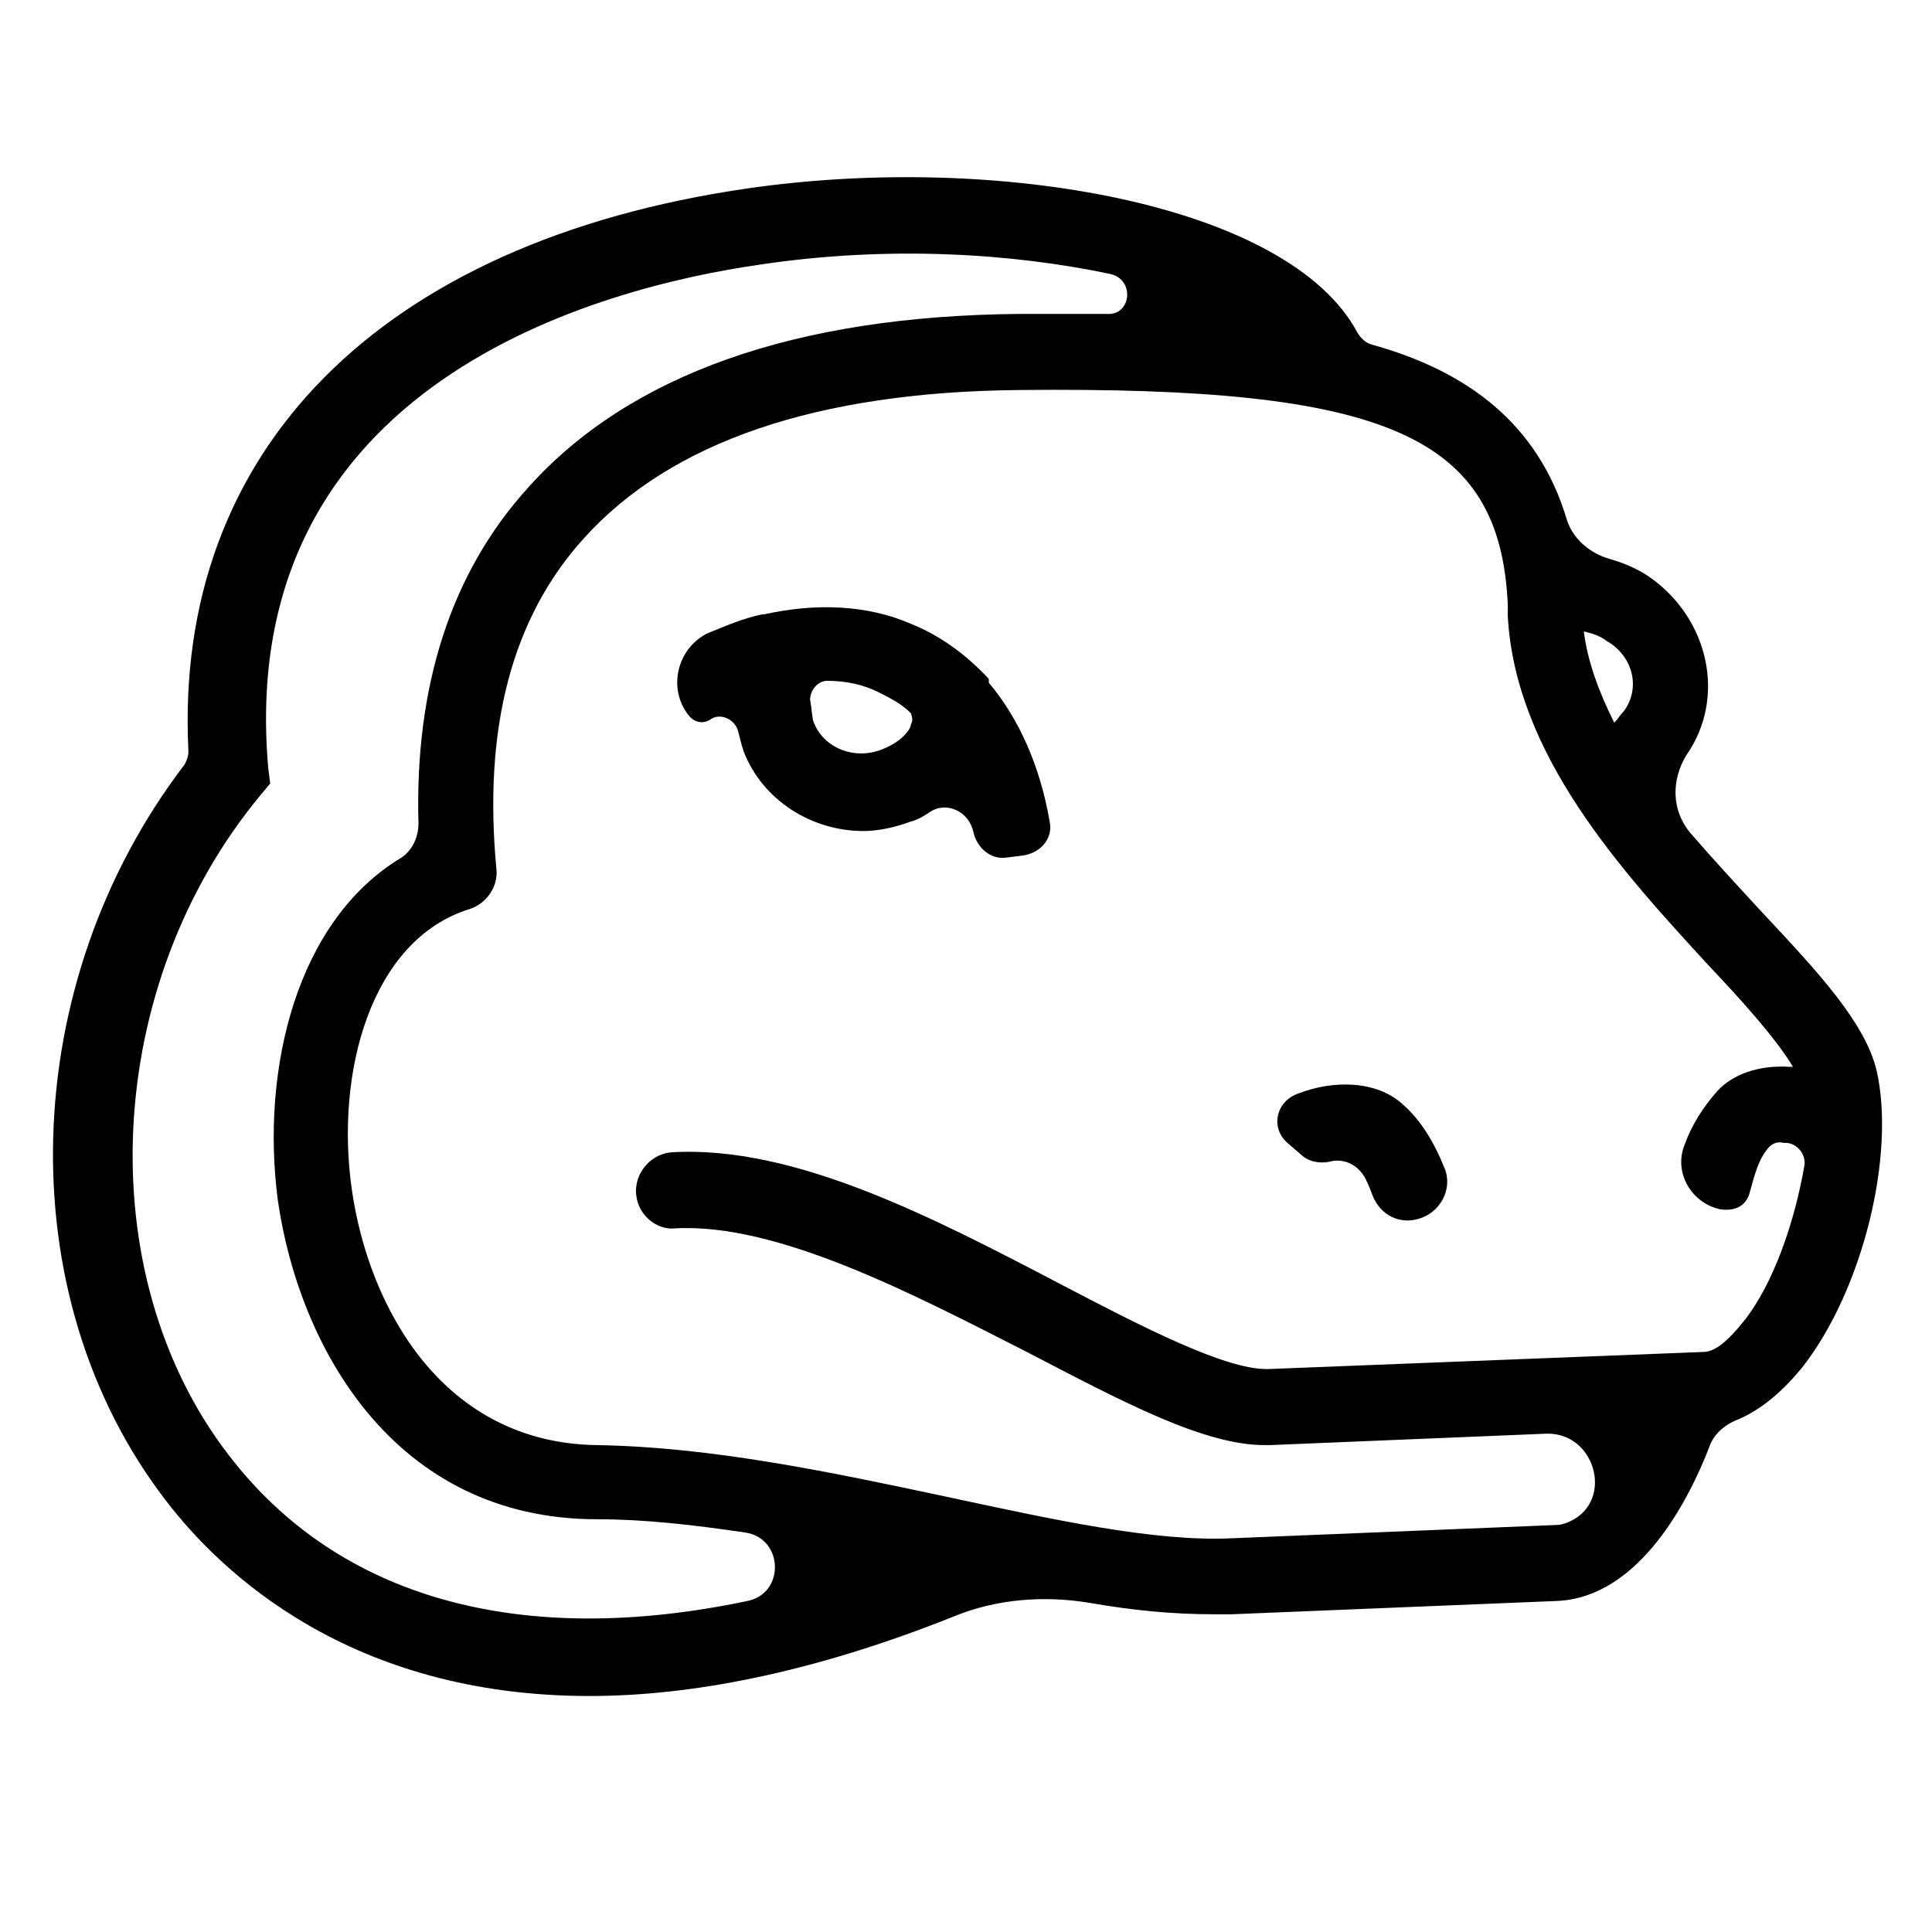 <?xml version="1.0" encoding="UTF-8"?>
<!-- Uploaded to: ICON Repo, www.svgrepo.com, Generator: ICON Repo Mixer Tools -->
<svg fill="#000000" width="800px" height="800px" version="1.1" viewBox="144 144 512 512" xmlns="http://www.w3.org/2000/svg">
 <g>
  <path d="m641.32 427.71c-3.023-12.594-15.113-25.695-30.23-41.816-6.047-6.551-12.594-13.602-19.145-21.16-5.039-6.047-5.039-14.105-1.008-20.656 10.578-15.113 6.047-36.273-10.078-47.359-3.023-2.016-6.551-3.527-10.078-4.535-5.543-1.512-10.078-5.543-11.586-10.578-7.559-25.191-26.199-39.297-51.891-46.352-1.512-0.504-2.519-1.512-3.527-3.023-18.137-34.258-95.723-47.863-161.72-38.289-97.234 14.105-152.15 69.527-148.12 149.13 0 1.512-0.504 2.519-1.008 3.527-44.336 57.938-46.855 140.56-5.039 194.97 14.609 19.145 48.871 51.891 112.35 51.891 26.703 0 58.945-6.047 96.73-21.16 11.082-4.535 23.68-5.543 35.77-3.527 11.586 2.016 22.168 3.023 32.746 3.023h5.039l86.152-3.527c22.168-1.008 35.266-27.711 40.305-40.809 1.008-3.023 3.527-5.543 7.055-7.055 5.039-2.016 11.082-6.047 17.633-14.105 16.129-20.652 24.695-56.422 19.656-78.59zm-67.008-95.219c-1.008 1.008-1.512 2.016-2.519 3.023-4.031-8.062-7.055-16.121-8.062-24.184 2.016 0.504 4.031 1.008 6.047 2.519 7.055 4.031 9.07 12.594 4.535 18.641zm-369.8 196.99c-36.777-47.863-33.25-124.44 8.566-174.82l2.519-3.023-0.504-4.031c-9.07-102.27 88.168-127.46 130.49-133.51 33.754-5.039 66.504-3.023 92.699 2.519 6.551 1.512 5.543 11.082-1.008 10.578h-23.176c-59.449 0.504-103.28 16.121-129.98 45.848-20.656 22.672-30.23 52.898-29.223 89.176 0 3.527-1.512 7.055-4.535 9.07-27.711 16.625-37.281 55.922-32.746 90.688 5.543 38.793 30.73 84.641 84.641 84.641 12.594 0 25.695 1.512 39.297 3.527 10.078 1.512 10.578 16.121 0.504 18.137-59.953 12.59-108.32-0.512-137.54-38.801zm401.54-35.266c-4.031 5.039-7.559 8.062-10.578 8.062l-115.37 4.535h-0.504c-11.082 0-32.746-11.082-53.906-22.168-33.754-17.633-71.039-37.281-103.79-35.266-6.047 0.504-10.578 6.551-9.07 12.594 1.008 4.535 5.543 8.062 10.078 7.559 27.207-1.512 63.48 17.633 93.203 32.746 25.191 13.098 46.855 24.688 62.977 24.688h1.512l73.051-3.023c13.098-0.504 18.137 17.633 6.551 23.176-1.008 0.504-2.519 1.008-3.527 1.008l-86.152 3.527c-20.656 1.008-47.863-5.039-76.074-11.082-30.73-6.551-61.969-13.098-92.195-13.602-40.809-0.504-60.457-36.273-64.992-67.512-4.535-31.234 5.039-66.504 31.234-74.562 4.535-1.512 7.559-6.047 7.055-10.578-3.527-37.281 4.031-66.504 23.176-87.664 23.176-25.695 61.969-38.793 115.37-39.297 97.738-1.008 127.46 12.09 129.48 56.93v0.504 2.519c2.016 36.777 30.23 67.512 52.898 92.195 9.07 9.574 18.137 19.648 22.672 27.207h-1.008c-8.062-0.504-15.113 2.016-19.145 6.551-3.527 4.031-6.551 8.566-8.566 14.105-3.023 7.559 2.016 15.617 9.574 17.129 4.031 0.504 6.551-1.008 7.559-4.031 1.512-5.543 2.519-9.07 4.535-11.586 1.008-1.512 2.519-2.519 4.535-2.016h0.504c3.023 0 5.543 3.023 5.039 6.047-2.523 14.602-8.066 31.227-16.129 41.305z"/>
  <path d="m406.04 323.92c-6.047-6.551-13.098-11.586-20.656-14.609-11.586-5.039-25.191-5.543-38.793-2.519h-0.504c-5.039 1.008-9.574 3.023-14.609 5.039-8.062 4.031-10.578 14.609-5.039 21.664 1.512 2.016 4.031 2.519 6.047 1.008 2.519-1.512 6.047 0 7.055 3.023 0.504 2.016 1.008 4.031 1.512 5.543 5.039 13.098 18.137 21.16 31.738 21.16 4.031 0 8.566-1.008 12.594-2.519 2.016-0.504 3.527-1.512 5.039-2.519 4.535-3.023 10.578 0 11.586 5.543 1.008 4.031 4.535 7.055 8.566 6.551l4.031-0.504c5.039-0.504 8.566-4.535 7.559-9.07-2.519-14.609-8.062-27.207-16.121-36.777-0.004-0.508-0.004-0.508-0.004-1.012zm-20.656 12.094c0 0.504-0.504 1.512-1.008 2.016-1.512 2.016-4.031 3.527-6.551 4.535-7.559 3.023-15.617-0.504-18.137-7.055-0.504-1.008-0.504-3.527-1.008-6.047 0-2.519 2.016-5.039 4.535-5.039 5.039 0 9.574 1.008 13.602 3.023 3.023 1.512 6.047 3.023 8.566 5.543 0.504 1.512 0.504 2.016 0 3.023z"/>
  <path d="m485.14 446.85 3.527 3.023c2.016 2.016 5.039 2.519 7.559 2.016 3.527-1.008 7.055 0.504 9.07 3.527 1.008 1.512 1.512 3.023 2.519 5.543 2.016 5.039 7.055 7.559 12.09 6.047 5.543-1.512 9.07-7.559 7.055-13.098-3.023-7.559-6.551-13.098-11.082-17.129-7.055-6.551-18.641-6.551-27.711-3.023-6.047 2.012-7.559 9.066-3.027 13.094z"/>
 </g>
</svg>